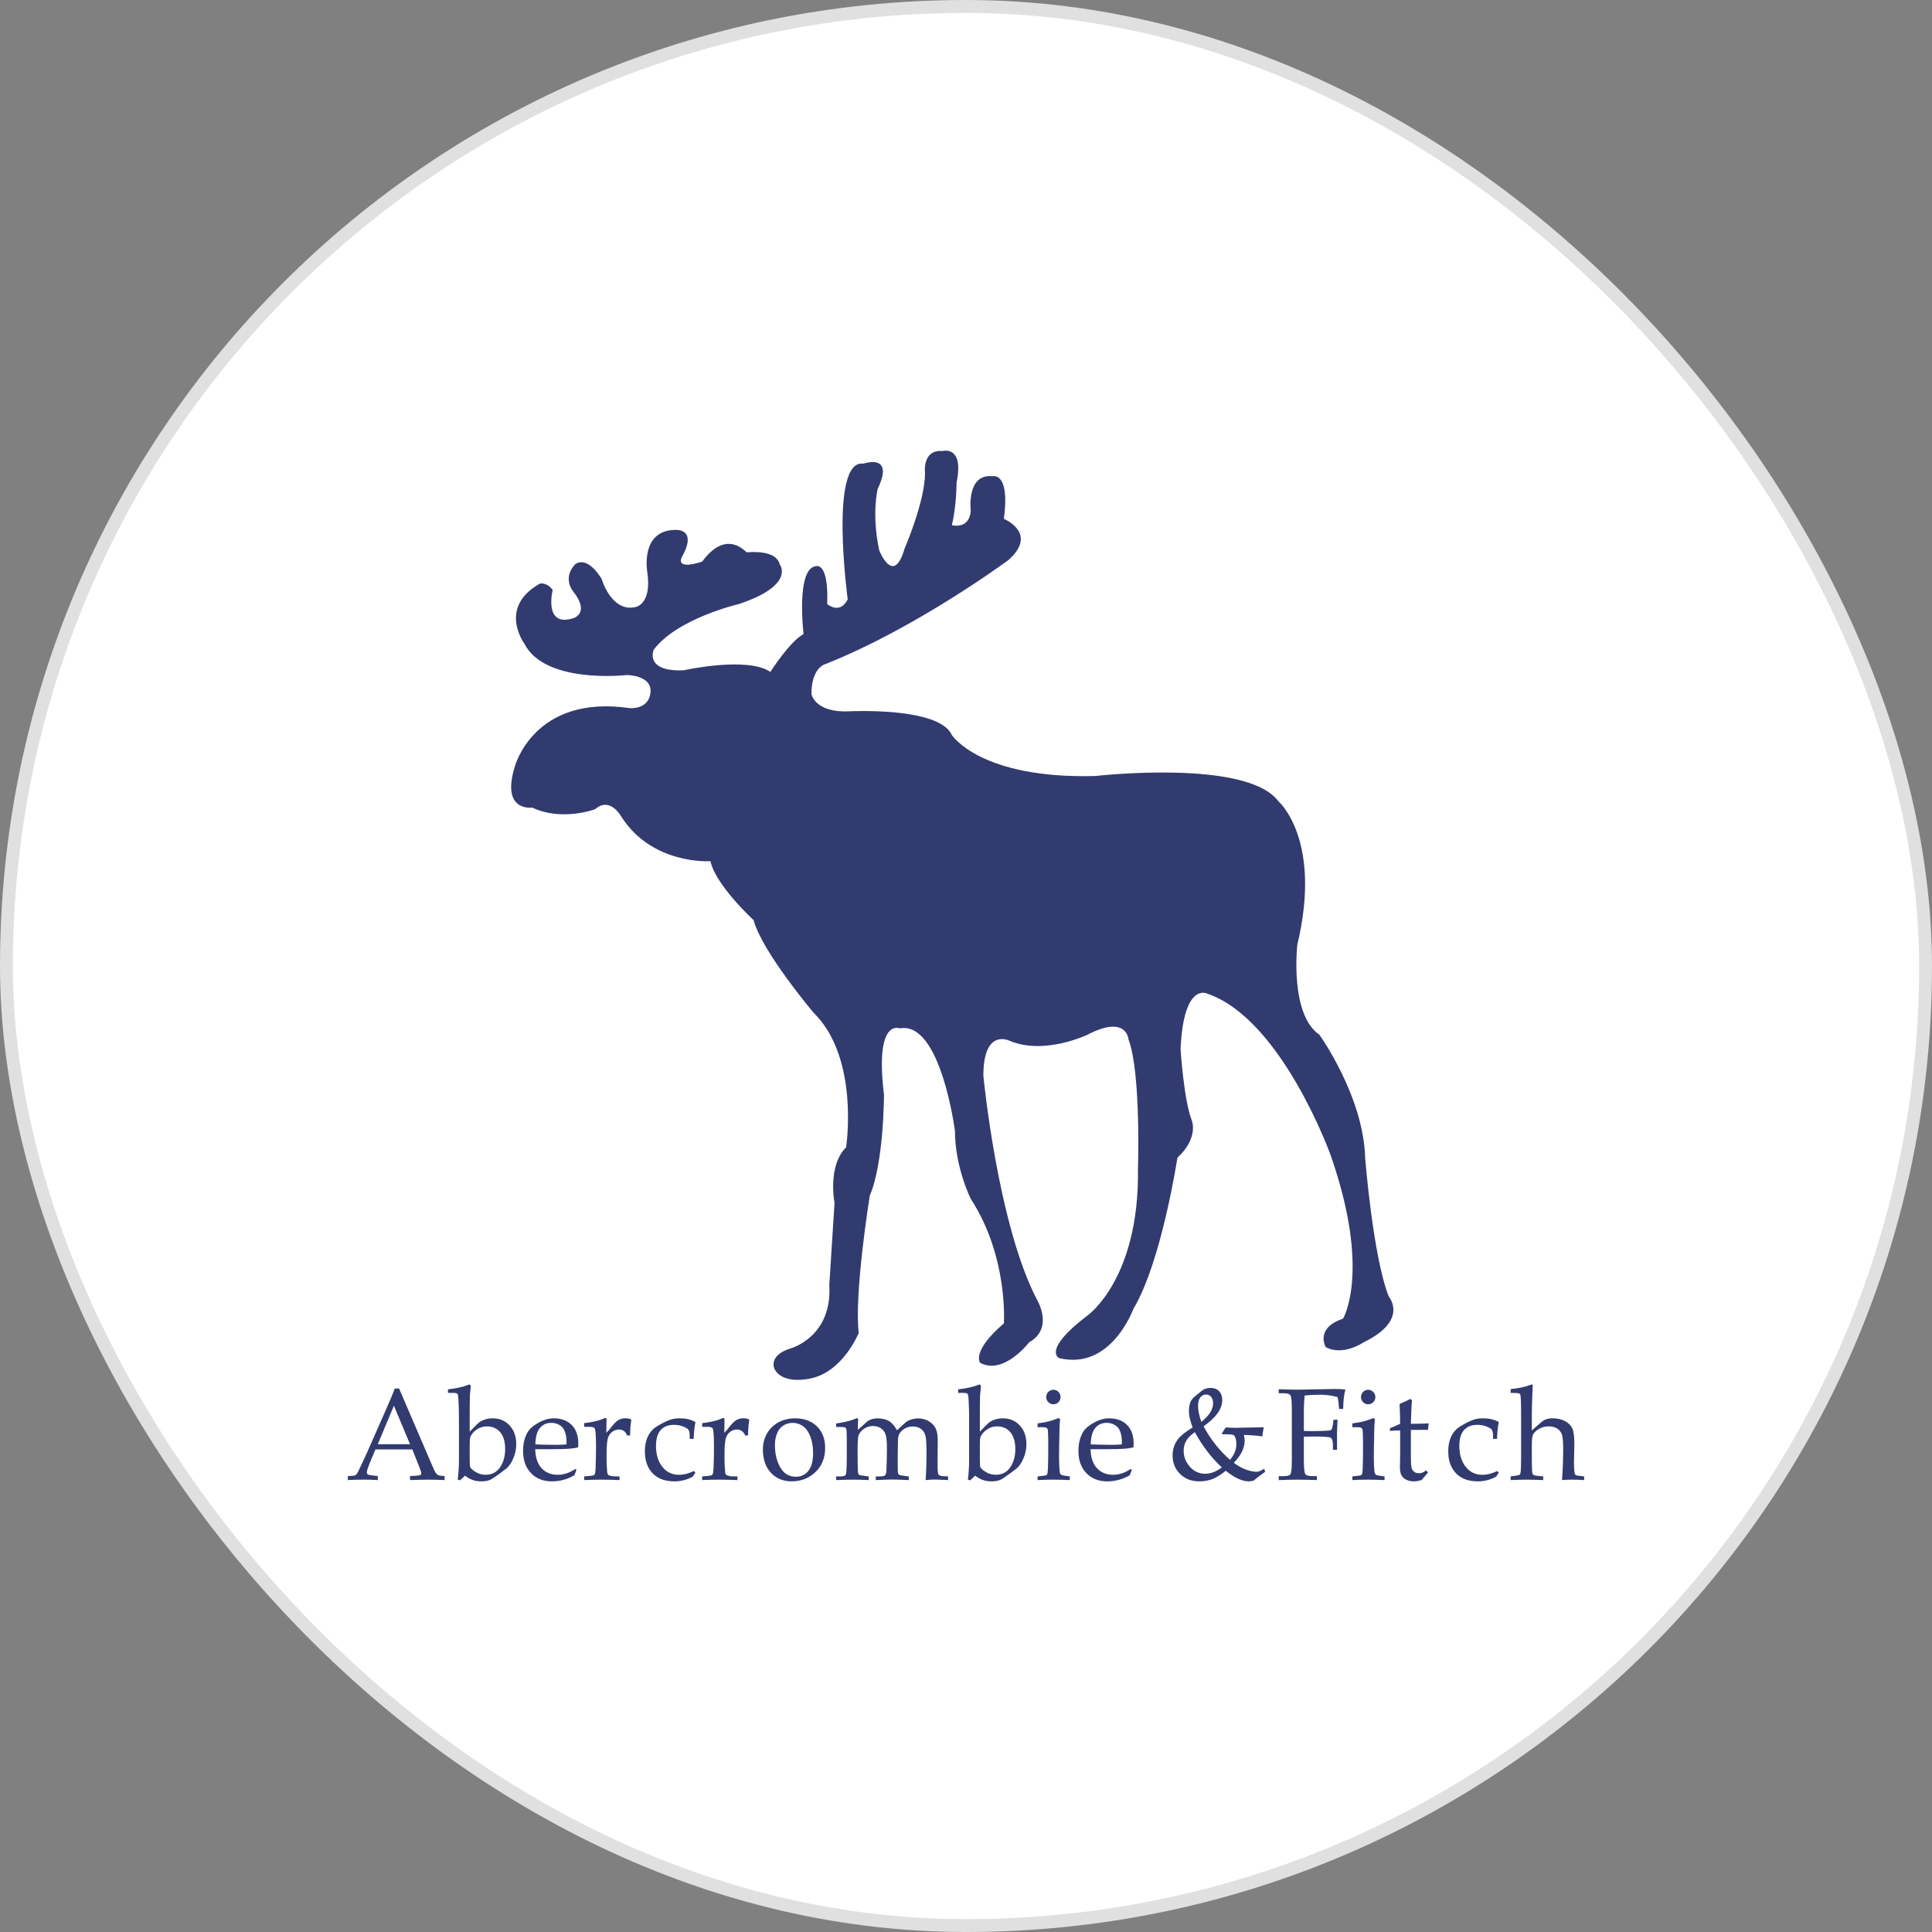 <svg width="150" height="150" viewBox="0 0 150 150" fill="none" xmlns="http://www.w3.org/2000/svg">
<rect x="0" y="0" width="150" height="150" fill="#808080" stroke="none"/>
<rect x="0.5" y="0.5" width="149" height="149" rx="74.5" fill="white"/>
<rect x="0.5" y="0.5" width="149" height="149" rx="74.5" stroke="#E0E0E0"/>
<g clip-path="url(#clip0_519_4124)">
<path d="M107.826 100.668C106.601 97.606 105.989 89.889 105.989 89.889C105.866 85.112 102.437 80.335 102.437 80.335C100.11 78.743 100.723 73.354 100.723 73.354C102.682 65.148 99.253 62.209 99.253 62.209C96.803 58.902 85.045 60.249 85.045 60.249C76.104 60.494 73.899 57.065 73.899 57.065C72.919 54.86 65.938 55.227 65.938 55.227C63.243 55.35 62.999 53.88 62.999 53.88C62.999 51.798 64.101 51.553 64.101 51.553C71.205 48.736 78.309 43.469 78.309 43.469C80.636 41.387 77.942 40.285 77.942 40.285C78.432 36.61 77.084 36.977 77.084 36.977C75.002 36.733 75.37 39.672 75.37 39.672C75.247 41.142 73.9 40.774 73.9 40.774C74.267 39.305 74.267 37.468 74.267 37.468C74.88 34.528 73.165 35.018 73.165 35.018C71.573 34.895 71.818 36.733 71.818 36.733C71.818 38.937 70.225 42.611 70.225 42.611C69.368 45.551 68.266 42.734 68.266 42.734C67.653 39.917 68.143 37.957 68.143 37.957C69.49 35.141 67.041 35.998 67.041 35.998C64.346 35.63 65.816 46.531 65.816 46.531C65.204 47.756 64.224 46.899 64.224 46.899C64.346 43.592 63.366 43.959 63.366 43.959C61.774 44.081 62.387 49.226 62.387 49.226C61.284 49.838 59.814 52.165 59.814 52.165C57.976 50.94 53.077 52.043 53.077 52.043C50.015 52.165 50.75 50.45 50.75 50.45C52.587 48.001 57.364 46.898 57.364 46.898C61.773 45.429 60.548 43.837 60.548 43.837C60.329 42.959 59.175 42.795 57.969 42.88C56.476 41.448 55.185 42.68 54.52 43.603C52.3 44.319 52.954 43.224 52.954 43.224C54.179 41.019 52.465 41.142 52.465 41.142C49.648 41.142 50.26 44.449 50.26 44.449C50.627 47.021 49.281 47.143 49.281 47.143C47.444 47.511 46.708 44.939 46.708 44.939C45.483 42.979 44.626 43.837 44.626 43.837C43.646 44.939 44.503 45.919 44.503 45.919C45.85 47.633 44.503 48.001 44.503 48.001C42.176 48.736 42.911 45.796 42.911 45.796C42.421 45.184 41.931 45.306 41.931 45.306C38.624 47.144 40.706 49.961 40.706 49.961C42.299 53.145 48.668 52.41 48.668 52.41C48.668 52.41 50.627 52.41 50.505 53.758C50.382 55.105 48.913 54.982 48.913 54.982C41.441 53.88 39.972 59.514 39.972 59.514C38.869 63.066 41.319 62.699 41.319 62.699C43.646 63.801 46.218 62.821 46.218 62.821C47.321 61.841 48.178 63.311 48.178 63.311C50.586 67.189 55.159 66.863 55.159 66.863C55.567 68.741 58.507 71.435 58.507 71.435C59.16 73.885 63.162 78.621 63.162 78.621C66.754 82.132 65.693 89.073 65.693 89.073C64.223 90.542 64.794 93.4 64.794 93.4L64.386 99.769C64.631 103.77 61.446 104.668 61.446 104.668C59.569 105.24 60.139 106.301 60.139 106.301C60.793 107.525 62.875 107.035 62.875 107.035C65.447 106.546 66.672 103.484 66.672 103.484C66.305 100.422 67.529 92.828 67.529 92.828C68.632 90.256 68.632 84.99 68.632 84.99C67.897 78.988 69.856 79.845 69.856 79.845C73.041 79.233 74.143 87.807 74.143 87.807C74.143 90.624 75.368 93.073 75.368 93.073C78.307 97.605 77.94 102.749 77.94 102.749C75.368 104.954 76.103 105.811 76.103 105.811C77.94 106.791 79.9 104.218 79.9 104.218C81.859 103.116 80.512 100.911 80.512 100.911C77.45 95.033 76.348 83.519 76.348 83.519C76.348 79.722 78.43 80.825 78.43 80.825C81.124 81.927 84.432 80.335 84.432 80.335C87.494 78.742 87.616 80.702 87.616 80.702C88.596 83.275 88.351 90.746 88.351 90.746C88.473 99.319 84.431 102.137 84.431 102.137C80.879 104.831 82.227 105.443 82.227 105.443C86.268 106.423 87.983 101.646 87.983 101.646C90.188 97.972 91.413 89.889 91.413 89.889C93.127 88.296 92.516 86.949 92.516 86.949C91.903 85.357 91.658 81.438 91.658 81.438C91.903 76.171 93.741 77.15 93.741 77.15C99.498 79.111 103.294 89.643 103.294 89.643C106.478 98.707 104.274 102.381 104.274 102.381C102.07 103.116 102.927 104.586 102.927 104.586C104.274 105.321 105.867 104.218 105.867 104.218C109.418 102.504 107.826 100.668 107.826 100.668ZM32.015 112.534H29.15L28.813 113.332C28.592 113.86 28.48 114.185 28.48 114.304C28.48 114.38 28.502 114.434 28.543 114.467C28.584 114.499 28.688 114.526 28.858 114.547L29.333 114.601V114.913C28.977 114.889 28.619 114.878 28.262 114.879C27.787 114.879 27.369 114.891 27.008 114.913V114.601L27.157 114.595C27.389 114.589 27.538 114.566 27.606 114.525C27.673 114.482 27.746 114.381 27.822 114.219C28.055 113.744 28.296 113.228 28.541 112.677L29.903 109.588C30.267 108.769 30.517 108.173 30.648 107.803H30.985L33.493 113.64C33.662 114.036 33.774 114.275 33.832 114.356C33.887 114.437 33.952 114.494 34.025 114.529C34.098 114.564 34.26 114.588 34.516 114.601V114.913C34.106 114.892 33.696 114.881 33.286 114.88C32.921 114.88 32.438 114.892 31.834 114.913V114.601L32.324 114.572C32.498 114.559 32.603 114.542 32.635 114.517C32.658 114.502 32.678 114.482 32.691 114.458C32.704 114.434 32.71 114.406 32.71 114.379C32.71 114.32 32.661 114.164 32.562 113.913L32.015 112.534ZM29.332 112.127H31.833L30.583 109.142L29.332 112.127ZM34.782 108.145V107.867C35.082 107.837 35.38 107.789 35.674 107.723C35.904 107.676 36.13 107.608 36.349 107.52C36.378 107.506 36.409 107.498 36.442 107.496C36.511 107.496 36.547 107.559 36.547 107.684L36.521 107.931C36.503 108.072 36.49 108.213 36.482 108.354C36.47 108.936 36.465 109.518 36.467 110.1V111.151L37.072 110.542C37.201 110.414 37.37 110.312 37.58 110.235C37.795 110.156 38.023 110.116 38.252 110.118C38.783 110.118 39.222 110.303 39.565 110.671C39.909 111.036 40.081 111.525 40.081 112.132C40.081 112.466 40.02 112.791 39.9 113.107C39.78 113.423 39.632 113.678 39.462 113.872C39.382 113.965 39.161 114.144 38.8 114.405C38.438 114.667 38.203 114.825 38.098 114.874C37.9 114.968 37.662 115.013 37.388 115.013C37.142 115.013 36.918 114.981 36.722 114.913C36.525 114.847 36.319 114.734 36.104 114.571L35.708 114.938L35.539 114.874C35.602 114.364 35.634 113.83 35.634 113.268V110.118C35.634 109.633 35.618 109.135 35.59 108.627C35.577 108.392 35.548 108.253 35.505 108.211C35.461 108.168 35.365 108.145 35.213 108.145L34.782 108.145ZM36.467 113.297C36.467 113.654 36.481 113.859 36.508 113.912C36.561 114.021 36.703 114.146 36.936 114.288C37.17 114.43 37.425 114.501 37.703 114.501C38.186 114.501 38.558 114.308 38.823 113.922C39.088 113.534 39.22 113.066 39.22 112.514C39.22 111.938 39.091 111.498 38.836 111.198C38.58 110.894 38.234 110.744 37.801 110.744C37.514 110.744 37.251 110.825 37.011 110.99C36.771 111.156 36.607 111.348 36.517 111.57C36.485 111.657 36.467 111.854 36.467 112.165V113.297ZM41.554 112.515C41.57 113.165 41.737 113.659 42.055 113.997C42.372 114.334 42.788 114.502 43.304 114.502C43.536 114.502 43.765 114.464 43.993 114.388C44.234 114.306 44.462 114.191 44.672 114.047L44.756 114.122L44.597 114.537C44.331 114.693 44.046 114.814 43.749 114.895C43.46 114.974 43.16 115.013 42.852 115.013C42.182 115.013 41.641 114.801 41.23 114.377C40.818 113.952 40.612 113.374 40.612 112.648C40.612 112.093 40.727 111.611 40.959 111.205C41.111 110.937 41.392 110.689 41.801 110.462C42.211 110.234 42.61 110.118 42.996 110.118C43.581 110.118 44.045 110.291 44.387 110.635C44.728 110.979 44.9 111.459 44.9 112.078L44.89 112.371C44.672 112.424 44.463 112.457 44.265 112.474C43.911 112.502 43.421 112.515 42.792 112.515L41.554 112.515ZM41.567 112.142C42.08 112.164 42.646 112.176 43.264 112.176C43.512 112.176 43.751 112.164 43.983 112.142V111.864C43.984 111.579 43.925 111.296 43.809 111.035C43.737 110.874 43.608 110.739 43.427 110.632C43.246 110.524 43.037 110.47 42.798 110.47C42.428 110.47 42.131 110.607 41.911 110.878C41.69 111.149 41.575 111.571 41.567 112.142ZM47.076 111.241C47.208 111.113 47.352 110.949 47.508 110.745C47.694 110.502 47.865 110.337 48.024 110.249C48.176 110.161 48.349 110.115 48.525 110.115C48.706 110.115 48.845 110.135 48.941 110.18C48.987 110.198 49.01 110.231 49.01 110.273L49.005 110.324C48.956 110.591 48.927 110.965 48.92 111.449H48.697C48.621 111.28 48.532 111.162 48.428 111.092C48.323 111.023 48.198 110.988 48.053 110.988C47.858 110.988 47.677 111.053 47.511 111.185C47.343 111.318 47.232 111.503 47.176 111.74C47.121 111.979 47.091 112.446 47.091 113.145C47.091 113.604 47.11 113.991 47.145 114.304C47.159 114.421 47.193 114.492 47.245 114.522C47.371 114.591 47.555 114.628 47.8 114.628H48.099V114.913C47.619 114.892 47.14 114.881 46.66 114.88C46.22 114.88 45.787 114.892 45.357 114.913V114.628L45.833 114.586C46.002 114.573 46.109 114.542 46.153 114.492C46.197 114.442 46.226 114.282 46.239 114.011C46.265 113.446 46.276 112.88 46.274 112.315C46.274 111.52 46.242 111.051 46.18 110.912C46.137 110.824 46.002 110.778 45.774 110.778H45.357V110.49C45.646 110.46 45.932 110.413 46.215 110.35C46.445 110.299 46.669 110.225 46.883 110.128C46.919 110.109 46.957 110.098 46.997 110.095C47.034 110.095 47.06 110.105 47.072 110.124C47.085 110.144 47.091 110.19 47.091 110.259L47.076 111.241ZM53.859 114.208L53.993 114.329L53.79 114.645C53.565 114.769 53.335 114.86 53.096 114.921C52.858 114.982 52.613 115.013 52.367 115.012C51.882 115.012 51.468 114.919 51.13 114.735C50.791 114.55 50.529 114.281 50.345 113.931C50.16 113.58 50.067 113.164 50.067 112.682C50.067 112.255 50.138 111.885 50.281 111.568C50.422 111.253 50.621 111.006 50.877 110.827C51.134 110.65 51.453 110.473 51.837 110.302C52.108 110.181 52.411 110.117 52.745 110.117C52.998 110.117 53.218 110.139 53.401 110.181C53.584 110.223 53.782 110.295 53.993 110.401C53.911 110.833 53.866 111.271 53.859 111.711H53.547V111.462C53.547 111.25 53.516 111.101 53.455 111.013C53.394 110.927 53.256 110.839 53.038 110.753C52.81 110.666 52.568 110.622 52.324 110.624C51.876 110.624 51.533 110.762 51.291 111.034C51.051 111.307 50.931 111.714 50.931 112.256C50.931 112.954 51.108 113.512 51.466 113.932C51.785 114.312 52.2 114.502 52.704 114.502C52.904 114.502 53.098 114.478 53.289 114.428C53.487 114.376 53.678 114.303 53.859 114.208ZM56.234 111.241C56.366 111.113 56.51 110.949 56.665 110.745C56.851 110.502 57.022 110.337 57.182 110.249C57.334 110.161 57.507 110.115 57.683 110.115C57.864 110.115 58.002 110.135 58.099 110.18C58.145 110.199 58.168 110.231 58.168 110.273L58.163 110.324C58.114 110.592 58.085 110.965 58.078 111.449H57.855C57.779 111.28 57.689 111.162 57.586 111.092C57.482 111.023 57.356 110.988 57.21 110.988C57.016 110.988 56.834 111.053 56.669 111.185C56.501 111.318 56.389 111.503 56.334 111.74C56.278 111.979 56.249 112.446 56.249 113.145C56.249 113.604 56.268 113.991 56.303 114.304C56.316 114.421 56.351 114.492 56.403 114.522C56.529 114.591 56.713 114.628 56.958 114.628H57.256V114.913C56.777 114.892 56.297 114.881 55.818 114.88C55.378 114.88 54.945 114.892 54.515 114.913V114.628L54.991 114.586C55.16 114.573 55.267 114.543 55.31 114.492C55.354 114.442 55.383 114.282 55.397 114.011C55.423 113.446 55.434 112.88 55.432 112.315C55.432 111.52 55.4 111.051 55.338 110.912C55.296 110.824 55.16 110.778 54.932 110.778H54.515V110.49C54.804 110.46 55.09 110.414 55.373 110.35C55.603 110.299 55.827 110.225 56.041 110.128C56.087 110.107 56.126 110.095 56.155 110.095C56.192 110.095 56.218 110.105 56.23 110.124C56.243 110.144 56.25 110.19 56.25 110.259L56.234 111.241ZM59.231 112.534C59.231 112.078 59.336 111.665 59.548 111.296C59.758 110.929 60.057 110.64 60.438 110.431C60.82 110.223 61.253 110.118 61.739 110.118C62.443 110.118 63.007 110.328 63.429 110.744C63.852 111.161 64.064 111.716 64.064 112.41C64.064 113.229 63.788 113.88 63.236 114.362C62.744 114.795 62.153 115.012 61.466 115.012C60.806 115.012 60.268 114.79 59.853 114.346C59.438 113.901 59.231 113.297 59.231 112.534ZM60.164 112.181C60.164 112.863 60.303 113.445 60.582 113.929C60.861 114.413 61.264 114.655 61.79 114.655C62.19 114.655 62.512 114.504 62.758 114.2C63.005 113.896 63.129 113.433 63.129 112.816C63.129 112.317 63.056 111.885 62.91 111.52C62.765 111.155 62.573 110.888 62.335 110.721C62.101 110.556 61.822 110.469 61.536 110.471C61.276 110.471 61.041 110.539 60.831 110.671C60.626 110.796 60.464 110.981 60.367 111.2C60.231 111.501 60.164 111.828 60.164 112.181ZM66.605 111.012L67.27 110.416C67.374 110.322 67.486 110.254 67.606 110.213C67.77 110.155 67.942 110.125 68.116 110.124C68.49 110.124 68.789 110.192 69.016 110.325C69.243 110.459 69.451 110.699 69.639 111.046L70.279 110.462C70.387 110.362 70.52 110.286 70.679 110.234C70.888 110.161 71.089 110.124 71.285 110.124C71.581 110.124 71.852 110.193 72.092 110.332C72.334 110.471 72.513 110.652 72.63 110.874C72.747 111.095 72.806 111.395 72.806 111.776L72.791 113.715C72.791 114.147 72.816 114.403 72.866 114.48C72.915 114.559 73.043 114.603 73.248 114.613L73.61 114.628V114.914L73.371 114.9C72.987 114.88 72.728 114.87 72.593 114.87C72.385 114.87 72.141 114.886 71.864 114.914C71.911 114.31 71.933 113.602 71.933 112.794C71.933 112.108 71.904 111.659 71.845 111.445C71.784 111.229 71.671 111.06 71.501 110.938C71.334 110.817 71.123 110.754 70.867 110.754C70.581 110.754 70.334 110.831 70.129 110.986C69.924 111.14 69.797 111.323 69.746 111.538C69.715 111.673 69.698 112.256 69.698 113.284C69.698 113.888 69.703 114.234 69.713 114.317C69.723 114.401 69.75 114.461 69.794 114.495C69.84 114.53 69.982 114.562 70.224 114.587L70.556 114.628V114.914C69.971 114.885 69.54 114.87 69.266 114.87C69.048 114.87 68.625 114.886 67.997 114.914V114.628H68.328C68.528 114.628 68.657 114.598 68.716 114.543C68.776 114.487 68.811 114.353 68.822 114.145C68.847 113.603 68.86 113.038 68.86 112.449C68.86 111.924 68.825 111.562 68.754 111.361C68.688 111.168 68.561 111.002 68.391 110.888C68.22 110.772 68.017 110.715 67.778 110.715C67.525 110.715 67.293 110.786 67.085 110.928C66.877 111.07 66.734 111.243 66.659 111.444C66.609 111.582 66.584 111.976 66.584 112.623C66.584 113.334 66.59 113.858 66.604 114.191C66.611 114.347 66.635 114.445 66.679 114.489C66.721 114.531 66.863 114.563 67.105 114.586L67.447 114.628V114.914C67.057 114.893 66.667 114.881 66.277 114.88C65.859 114.88 65.407 114.892 64.918 114.914V114.628H65.296C65.509 114.628 65.639 114.571 65.682 114.458C65.724 114.342 65.746 113.72 65.746 112.593C65.746 111.767 65.741 111.281 65.731 111.131C65.721 110.982 65.694 110.888 65.648 110.848C65.6 110.809 65.46 110.789 65.224 110.789H64.918V110.517C65.403 110.451 65.822 110.36 66.172 110.244L66.534 110.106C66.594 110.106 66.624 110.145 66.624 110.224L66.614 110.402C66.604 110.605 66.601 110.809 66.605 111.012ZM74.391 108.145V107.867C74.691 107.837 74.989 107.789 75.283 107.723C75.514 107.676 75.74 107.608 75.958 107.52C75.987 107.506 76.019 107.498 76.051 107.496C76.12 107.496 76.156 107.559 76.156 107.684L76.131 107.931C76.108 108.121 76.095 108.26 76.091 108.354C76.08 108.936 76.074 109.518 76.076 110.1V111.151L76.681 110.541C76.81 110.414 76.979 110.312 77.189 110.235C77.404 110.156 77.632 110.116 77.861 110.118C78.392 110.118 78.83 110.303 79.174 110.671C79.517 111.036 79.69 111.525 79.69 112.132C79.69 112.466 79.629 112.791 79.509 113.107C79.389 113.423 79.242 113.678 79.07 113.872C78.992 113.965 78.77 114.144 78.409 114.405C78.047 114.667 77.812 114.825 77.707 114.874C77.509 114.968 77.272 115.013 76.998 115.013C76.751 115.013 76.527 114.981 76.331 114.913C76.134 114.847 75.928 114.734 75.713 114.571L75.317 114.938L75.148 114.874C75.211 114.365 75.243 113.83 75.243 113.268V110.118C75.243 109.633 75.227 109.135 75.199 108.627C75.185 108.392 75.157 108.253 75.114 108.211C75.07 108.168 74.974 108.145 74.821 108.145L74.391 108.145ZM76.077 113.297C76.077 113.654 76.091 113.859 76.117 113.913C76.17 114.021 76.312 114.146 76.545 114.289C76.776 114.43 77.042 114.504 77.312 114.502C77.794 114.502 78.167 114.308 78.433 113.923C78.697 113.535 78.829 113.067 78.829 112.514C78.829 111.939 78.7 111.499 78.444 111.198C78.189 110.894 77.844 110.744 77.41 110.744C77.128 110.742 76.852 110.828 76.621 110.99C76.38 111.157 76.216 111.35 76.126 111.571C76.094 111.657 76.077 111.855 76.077 112.165V113.297ZM81.788 107.903C81.94 107.903 82.071 107.958 82.179 108.068C82.289 108.18 82.343 108.312 82.343 108.468C82.343 108.624 82.289 108.756 82.179 108.864C82.129 108.917 82.068 108.959 82.001 108.987C81.934 109.015 81.861 109.029 81.788 109.028C81.714 109.03 81.641 109.016 81.573 108.988C81.505 108.959 81.443 108.917 81.392 108.864C81.339 108.813 81.297 108.751 81.268 108.683C81.24 108.615 81.226 108.542 81.228 108.468C81.228 108.312 81.282 108.18 81.392 108.068C81.501 107.958 81.633 107.903 81.788 107.903ZM82.184 110.1L82.304 110.174C82.279 110.446 82.264 110.718 82.259 110.991C82.237 111.956 82.225 112.669 82.225 113.129C82.225 113.559 82.241 113.926 82.269 114.229C82.282 114.349 82.314 114.431 82.364 114.478C82.413 114.524 82.531 114.559 82.721 114.581L83.058 114.627V114.913C82.575 114.891 82.135 114.879 81.739 114.879C81.345 114.88 80.951 114.891 80.558 114.913V114.627L80.984 114.581C81.15 114.568 81.252 114.536 81.29 114.49C81.328 114.442 81.351 114.281 81.361 114.011C81.379 113.591 81.387 113.013 81.387 112.276C81.387 111.763 81.379 111.369 81.361 111.091C81.355 110.988 81.326 110.915 81.275 110.873C81.222 110.829 81.109 110.808 80.93 110.808H80.557V110.515C80.962 110.456 81.258 110.401 81.447 110.351C81.639 110.303 81.885 110.218 82.184 110.1ZM84.672 112.515C84.687 113.165 84.855 113.659 85.173 113.997C85.49 114.334 85.906 114.502 86.422 114.502C86.653 114.502 86.882 114.464 87.11 114.388C87.351 114.306 87.579 114.191 87.789 114.047L87.874 114.122L87.714 114.537C87.44 114.697 87.158 114.816 86.866 114.895C86.574 114.974 86.272 115.014 85.969 115.013C85.299 115.013 84.757 114.801 84.346 114.377C83.935 113.952 83.729 113.374 83.729 112.648C83.729 112.093 83.844 111.611 84.076 111.205C84.228 110.937 84.509 110.689 84.918 110.462C85.328 110.234 85.727 110.118 86.113 110.118C86.699 110.118 87.162 110.291 87.504 110.635C87.846 110.979 88.016 111.459 88.016 112.078L88.007 112.371C87.788 112.424 87.58 112.457 87.382 112.474C87.029 112.502 86.538 112.515 85.909 112.515L84.672 112.515ZM84.686 112.142C85.198 112.164 85.763 112.176 86.381 112.176C86.63 112.176 86.868 112.164 87.1 112.142V111.864C87.102 111.579 87.043 111.296 86.927 111.035C86.854 110.874 86.726 110.739 86.546 110.632C86.364 110.524 86.154 110.47 85.916 110.47C85.545 110.47 85.249 110.607 85.028 110.878C84.808 111.149 84.692 111.571 84.686 112.142ZM94.865 111.279L95.166 110.827C95.507 110.847 95.772 110.857 95.96 110.857L96.584 110.842C97.2 110.825 97.71 110.817 98.118 110.813C98.064 111.094 98.027 111.329 98.003 111.522C97.65 111.465 97.174 111.428 96.575 111.408C96.616 111.581 96.636 111.726 96.636 111.844C96.636 112.111 96.572 112.385 96.445 112.667C96.318 112.947 96.1 113.25 95.793 113.573C96.13 113.822 96.45 114 96.755 114.106C97.059 114.215 97.334 114.268 97.582 114.268C97.708 114.268 97.898 114.189 98.152 114.03L98.227 114.268C97.811 114.565 97.518 114.792 97.349 114.947C97.218 114.989 97.081 115.011 96.943 115.011C96.437 115.011 95.846 114.737 95.168 114.189C94.789 114.499 94.444 114.713 94.132 114.834C93.823 114.952 93.48 115.011 93.112 115.011C92.502 115.011 92.005 114.821 91.62 114.436C91.232 114.053 91.039 113.576 91.039 113.007C91.039 112.525 91.181 112.098 91.465 111.725C91.66 111.469 92.037 111.171 92.596 110.826C92.404 110.325 92.307 109.901 92.307 109.553C92.307 109.284 92.346 109.052 92.426 108.852C92.48 108.718 92.582 108.584 92.734 108.452C93.123 108.119 93.37 107.926 93.472 107.872C93.621 107.795 93.795 107.759 93.993 107.759C94.273 107.759 94.493 107.845 94.655 108.015C94.816 108.188 94.894 108.42 94.894 108.709C94.894 109.388 94.411 110.063 93.443 110.738C93.985 111.741 94.668 112.607 95.496 113.341C95.683 113.113 95.814 112.904 95.885 112.712C95.956 112.518 95.992 112.313 95.991 112.107C95.991 111.876 95.95 111.683 95.871 111.531C95.856 111.499 95.834 111.47 95.807 111.447C95.78 111.424 95.748 111.407 95.714 111.397C95.594 111.365 95.32 111.35 94.89 111.353L94.865 111.279ZM93.272 110.397C93.882 109.907 94.185 109.425 94.185 108.954C94.185 108.745 94.134 108.579 94.033 108.456C93.93 108.331 93.8 108.27 93.645 108.27C93.46 108.27 93.308 108.343 93.191 108.491C93.075 108.638 93.016 108.863 93.016 109.167C93.015 109.504 93.101 109.913 93.272 110.397ZM94.865 113.931C94.082 113.212 93.38 112.3 92.763 111.194C92.445 111.416 92.221 111.641 92.093 111.871C91.963 112.106 91.896 112.37 91.899 112.637C91.899 113.099 92.059 113.513 92.381 113.877C92.7 114.24 93.101 114.422 93.58 114.422C93.993 114.422 94.421 114.259 94.865 113.931ZM101.23 111.542V113.248C101.23 113.926 101.265 114.321 101.338 114.436C101.41 114.549 101.596 114.607 101.893 114.607H102.245V114.913C101.745 114.894 101.244 114.883 100.744 114.88C100.367 114.88 99.879 114.892 99.28 114.913V114.607H99.679C99.963 114.607 100.137 114.554 100.201 114.443C100.266 114.335 100.298 113.935 100.298 113.248V109.505C100.298 108.834 100.263 108.444 100.191 108.336C100.12 108.225 99.936 108.171 99.638 108.171H99.28V107.86C99.831 107.882 100.325 107.894 100.763 107.894L103.615 107.84C103.912 107.84 104.193 107.855 104.457 107.884C104.352 108.237 104.293 108.738 104.283 109.386H103.967C103.947 109.043 103.908 108.736 103.848 108.464C103.4 108.346 102.938 108.286 102.474 108.286C102.072 108.286 101.675 108.306 101.29 108.351C101.252 108.74 101.232 109.13 101.231 109.521V111.098C101.428 111.108 101.623 111.111 101.814 111.111C102.31 111.111 102.745 111.099 103.119 111.072C103.244 111.066 103.329 111.039 103.375 110.991C103.419 110.942 103.456 110.815 103.486 110.607L103.536 110.229H103.849C103.819 110.834 103.803 111.223 103.803 111.394L103.809 112.565H103.487V112.182C103.487 111.879 103.43 111.693 103.313 111.627C103.199 111.562 102.755 111.529 101.985 111.529C101.771 111.529 101.521 111.531 101.23 111.542ZM106.227 107.903C106.379 107.903 106.509 107.958 106.618 108.068C106.728 108.18 106.782 108.312 106.782 108.468C106.784 108.542 106.77 108.615 106.742 108.683C106.713 108.751 106.671 108.813 106.618 108.864C106.568 108.917 106.507 108.959 106.44 108.987C106.372 109.015 106.3 109.029 106.227 109.028C106.153 109.03 106.08 109.016 106.012 108.988C105.944 108.959 105.882 108.917 105.831 108.864C105.778 108.813 105.736 108.751 105.708 108.683C105.679 108.615 105.666 108.542 105.667 108.468C105.667 108.312 105.721 108.18 105.831 108.068C105.882 108.015 105.944 107.972 106.012 107.944C106.08 107.915 106.153 107.901 106.227 107.903ZM106.623 110.1L106.743 110.174C106.718 110.446 106.703 110.718 106.698 110.991C106.676 111.956 106.664 112.669 106.664 113.129C106.664 113.559 106.679 113.926 106.708 114.229C106.721 114.349 106.753 114.431 106.802 114.478C106.852 114.524 106.97 114.559 107.159 114.581L107.496 114.627V114.913C107.057 114.892 106.617 114.881 106.178 114.879C105.787 114.879 105.394 114.891 104.996 114.913V114.627L105.423 114.581C105.589 114.568 105.691 114.536 105.729 114.49C105.766 114.442 105.79 114.281 105.8 114.011C105.817 113.591 105.826 113.013 105.826 112.276C105.826 111.763 105.817 111.369 105.8 111.091C105.793 110.988 105.765 110.915 105.713 110.873C105.661 110.829 105.548 110.808 105.368 110.808H104.996V110.515C105.4 110.456 105.697 110.401 105.886 110.351C106.078 110.303 106.323 110.218 106.623 110.1ZM109.539 111.017V112.959C109.539 113.466 109.555 113.788 109.588 113.931C109.622 114.074 109.687 114.185 109.789 114.264C109.889 114.343 110.018 114.382 110.173 114.382C110.27 114.382 110.363 114.365 110.453 114.326C110.544 114.288 110.634 114.23 110.723 114.155L110.867 114.328L110.386 114.899C110.286 114.933 110.183 114.961 110.079 114.983C109.98 115.001 109.884 115.012 109.791 115.012C109.547 115.012 109.34 114.968 109.172 114.881C109.004 114.794 108.88 114.679 108.805 114.538C108.728 114.398 108.691 114.187 108.691 113.902L108.707 112.944V111.06C108.451 111.06 108.189 111.072 107.918 111.096V110.883C108.186 110.78 108.449 110.666 108.707 110.542C108.702 110.029 108.688 109.516 108.666 109.003C109.05 108.842 109.326 108.71 109.495 108.612L109.624 108.71C109.596 108.969 109.568 109.578 109.539 110.542C109.942 110.542 110.272 110.537 110.526 110.527L110.922 110.507L110.868 111.017L110.664 111.012L109.712 111.017H109.539V111.017ZM116.232 114.208L116.366 114.329L116.163 114.645C115.938 114.769 115.708 114.86 115.469 114.921C115.231 114.982 114.988 115.012 114.74 115.012C114.254 115.012 113.84 114.919 113.503 114.735C113.164 114.55 112.902 114.281 112.718 113.931C112.533 113.58 112.44 113.164 112.44 112.682C112.44 112.255 112.511 111.885 112.653 111.568C112.795 111.253 112.993 111.006 113.25 110.827C113.506 110.65 113.826 110.473 114.21 110.302C114.481 110.181 114.784 110.117 115.117 110.117C115.371 110.117 115.591 110.139 115.774 110.181C115.957 110.223 116.155 110.295 116.366 110.401C116.284 110.833 116.239 111.271 116.232 111.711H115.919V111.462C115.919 111.25 115.889 111.101 115.828 111.013C115.767 110.927 115.628 110.839 115.41 110.753C115.182 110.666 114.94 110.622 114.696 110.624C114.249 110.624 113.906 110.762 113.663 111.034C113.423 111.307 113.302 111.714 113.302 112.256C113.302 112.954 113.48 113.512 113.838 113.932C114.157 114.312 114.572 114.502 115.076 114.502C115.274 114.503 115.47 114.478 115.661 114.428C115.859 114.376 116.051 114.303 116.232 114.208ZM118.93 111.061L119.58 110.491C119.732 110.349 119.881 110.252 120.028 110.198C120.175 110.144 120.353 110.118 120.56 110.118C120.928 110.118 121.247 110.193 121.516 110.34C121.785 110.487 121.973 110.675 122.075 110.905C122.18 111.136 122.233 111.527 122.233 112.078L122.203 113.546C122.203 113.875 122.216 114.138 122.244 114.329C122.252 114.408 122.279 114.467 122.325 114.506C122.368 114.548 122.465 114.573 122.614 114.585L122.991 114.627V114.913C122.68 114.891 122.367 114.88 122.054 114.879C121.793 114.879 121.535 114.891 121.275 114.913C121.334 114.084 121.365 113.268 121.365 112.464C121.365 111.926 121.331 111.561 121.263 111.369C121.197 111.176 121.074 111.026 120.9 110.912C120.724 110.8 120.501 110.744 120.235 110.744C119.961 110.744 119.71 110.809 119.487 110.939C119.262 111.071 119.106 111.221 119.02 111.393C118.961 111.517 118.93 111.807 118.93 112.265V113.129C118.93 113.916 118.949 114.349 118.986 114.432C119.021 114.516 119.154 114.566 119.382 114.586L119.814 114.628V114.913C119.399 114.894 118.985 114.883 118.57 114.88C118.241 114.88 117.813 114.892 117.286 114.913V114.628L117.597 114.586C117.793 114.563 117.915 114.536 117.964 114.505C118.013 114.473 118.047 114.403 118.064 114.289C118.086 114.112 118.098 113.711 118.098 113.089V109.743C118.098 108.859 118.076 108.364 118.029 108.26C118 108.187 117.867 108.149 117.628 108.149H117.286V107.849C117.799 107.795 118.209 107.722 118.515 107.626L118.922 107.487C118.975 107.487 119.002 107.52 119.002 107.59L118.987 107.793L118.957 108.686C118.942 109.035 118.933 109.383 118.931 109.732V111.06H118.93V111.061Z" fill="#313B6F"/>
</g>
<defs>
<clipPath id="clip0_519_4124">
<rect width="96" height="80.026" fill="white" transform="translate(27 34.987)"/>
</clipPath>
</defs>
</svg>
